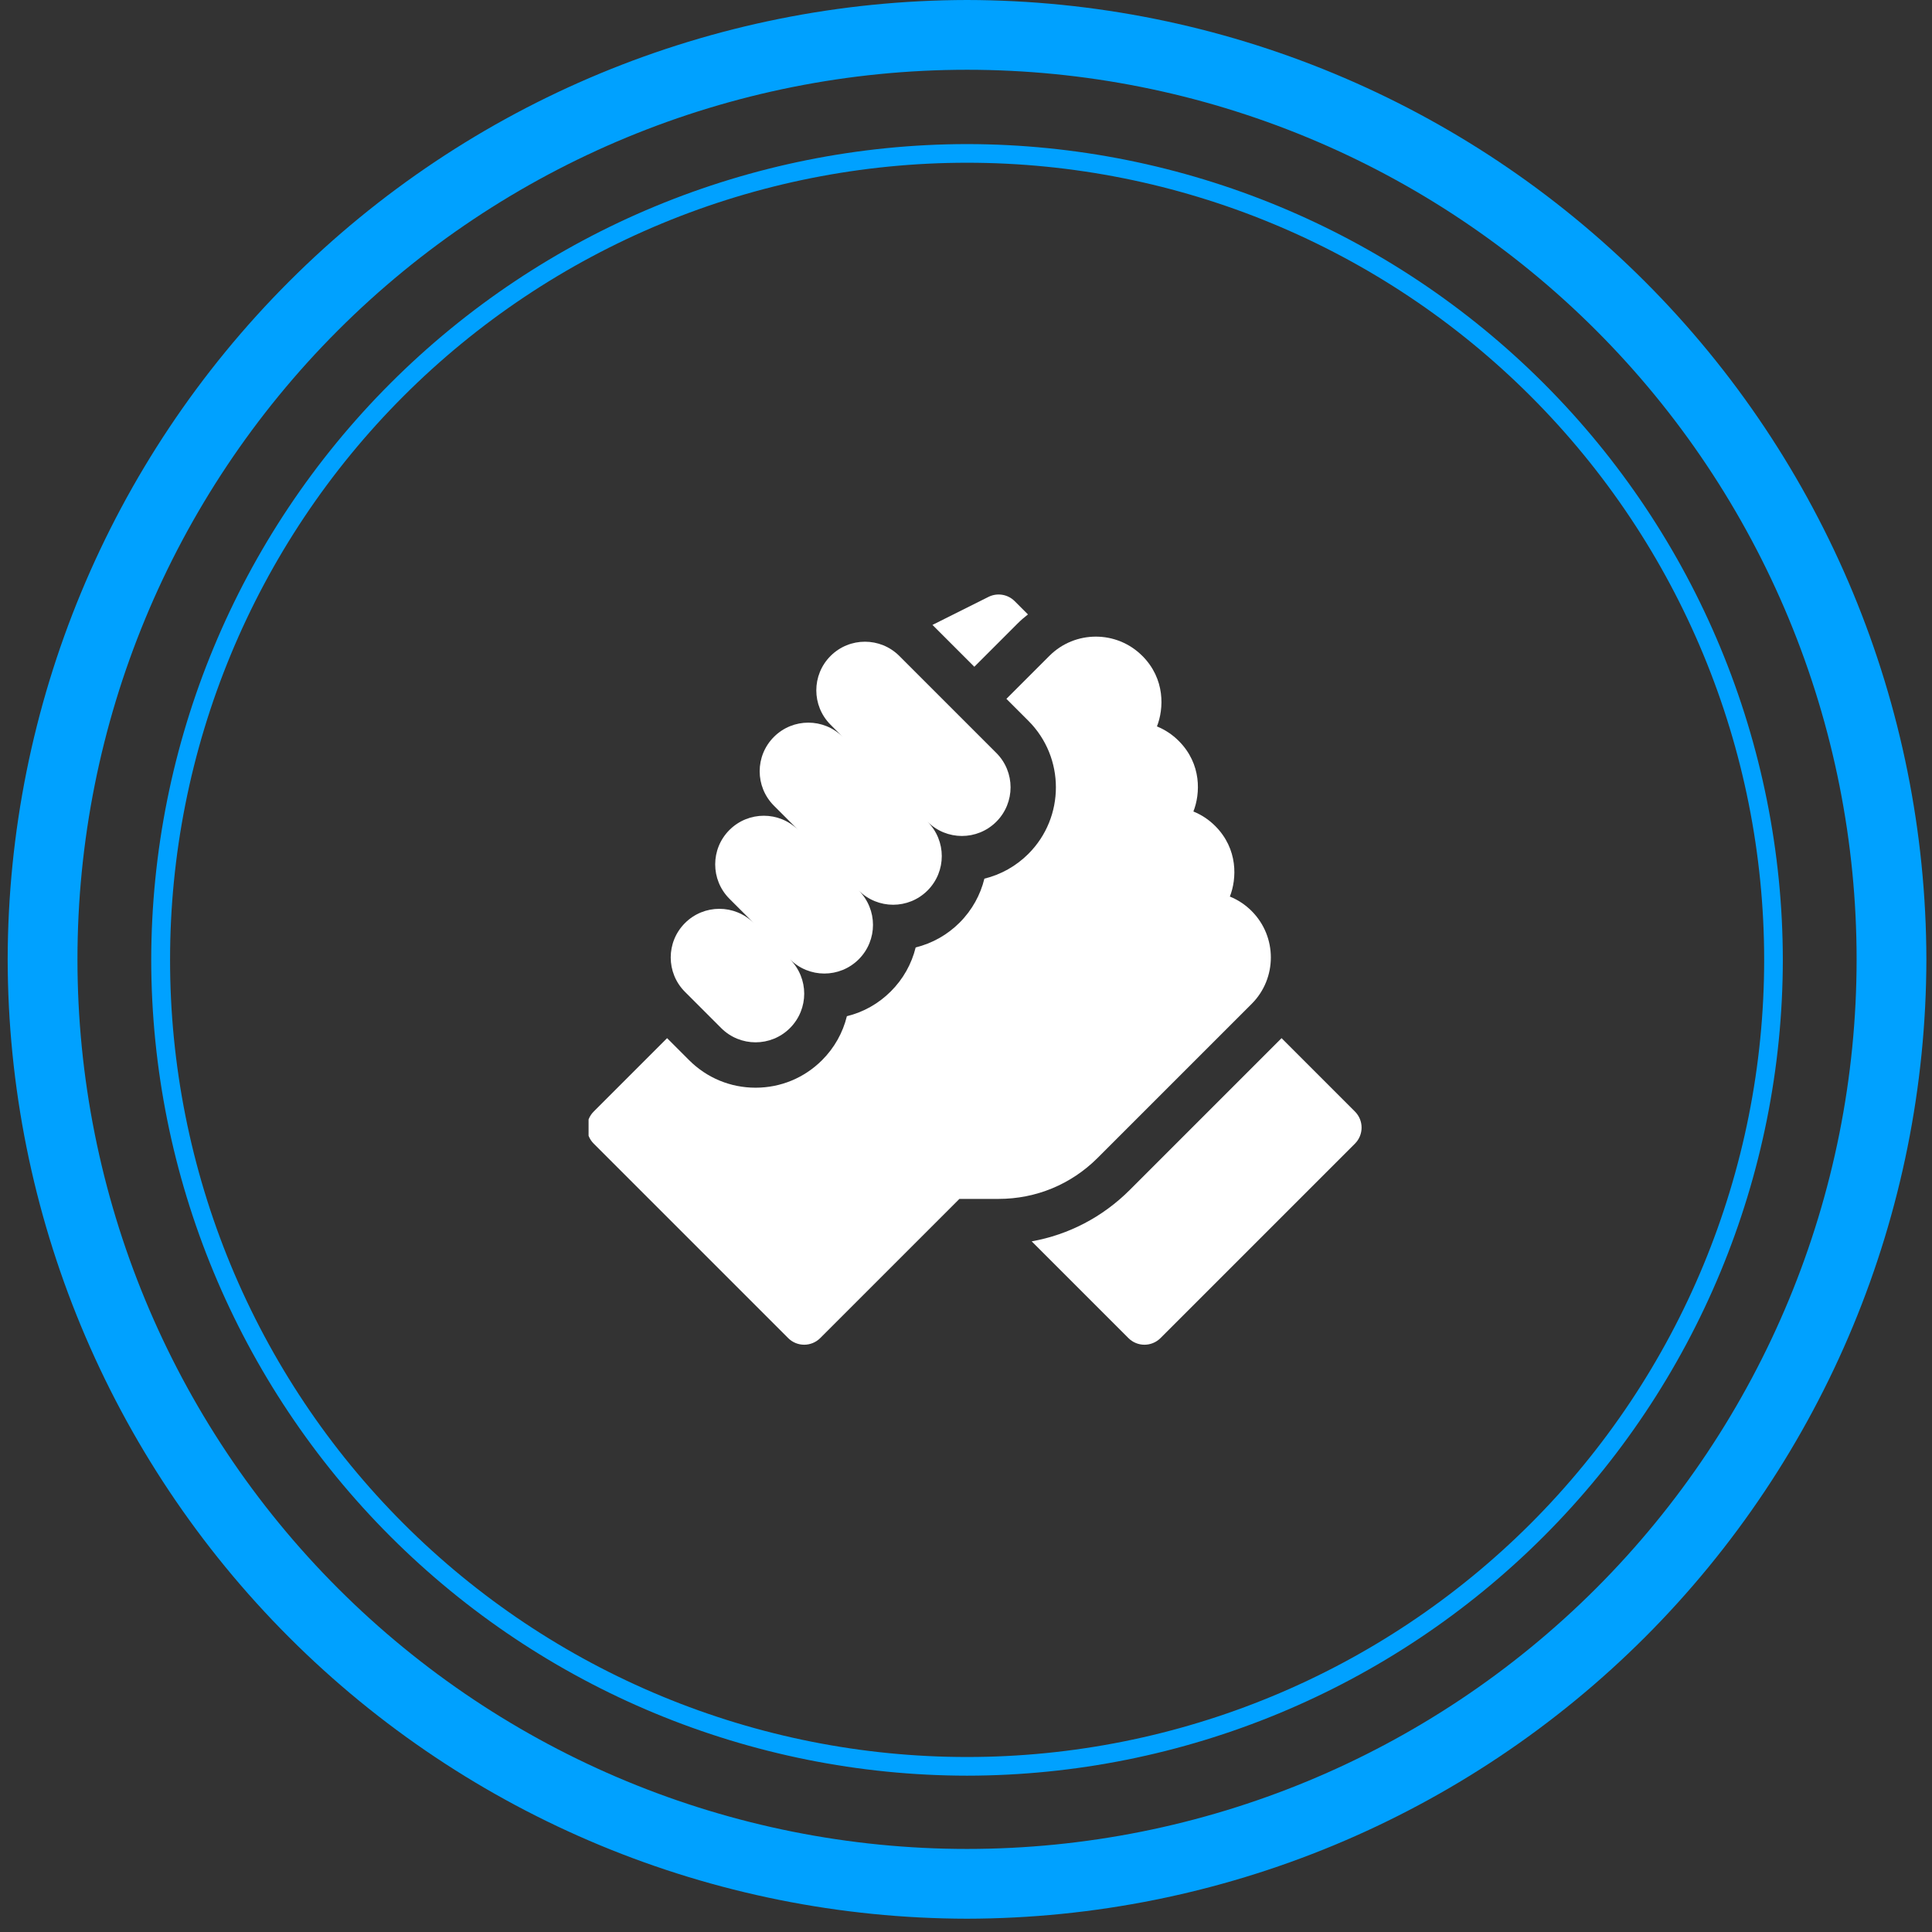 <?xml version="1.0" encoding="UTF-8"?>
<svg xmlns="http://www.w3.org/2000/svg" width="142" height="142" viewBox="0 0 142 142" fill="none">
  <rect x="0" y="0" width="142" height="142" fill="#333333" stroke="none"/>
  <path d="M71.076 5.128C79.662 5.128 88.164 6.819 96.097 10.105C104.029 13.391 111.237 18.207 117.309 24.278C123.38 30.35 128.196 37.558 131.482 45.49C134.768 53.423 136.459 61.925 136.459 70.511C136.459 87.852 129.57 104.482 117.309 116.744C105.047 129.006 88.416 135.895 71.076 135.895C53.735 135.895 37.105 129.006 24.843 116.744C12.581 104.482 5.693 87.852 5.693 70.511C5.693 53.171 12.581 36.54 24.843 24.278C37.105 12.017 53.735 5.128 71.076 5.128ZM71.076 0C52.384 0.031 34.467 7.469 21.25 20.686C8.034 33.903 0.595 51.82 0.564 70.511C0.592 89.204 8.029 107.123 21.247 120.34C34.464 133.558 52.383 140.995 71.076 141.023C89.767 140.992 107.684 133.553 120.901 120.337C134.118 107.12 141.557 89.203 141.587 70.511C141.553 51.821 134.113 33.906 120.897 20.69C107.681 7.474 89.766 0.034 71.076 0Z" fill="#00A1FF"></path>
  <path d="M71.076 11.961C86.614 11.961 101.516 18.134 112.504 29.122C123.491 40.109 129.664 55.011 129.664 70.55C129.664 86.088 123.491 100.991 112.504 111.978C101.516 122.966 86.614 129.138 71.076 129.138C63.382 129.138 55.764 127.623 48.657 124.678C41.549 121.734 35.091 117.418 29.652 111.977C24.212 106.537 19.898 100.078 16.955 92.97C14.012 85.862 12.498 78.243 12.5 70.55C12.498 62.856 14.012 55.238 16.955 48.13C19.898 41.022 24.212 34.563 29.652 29.122C35.091 23.682 41.549 19.366 48.657 16.421C55.764 13.477 63.382 11.961 71.076 11.961ZM71.076 10.59C55.178 10.607 39.937 16.929 28.696 28.17C17.455 39.411 11.132 54.653 11.115 70.55C11.132 86.447 17.455 101.688 28.696 112.929C39.937 124.17 55.178 130.493 71.076 130.51C86.973 130.493 102.214 124.17 113.455 112.929C124.696 101.688 131.019 86.447 131.036 70.55C131.019 54.653 124.696 39.411 113.455 28.17C102.214 16.929 86.973 10.607 71.076 10.59Z" fill="#00A1FF"></path>
  <g clip-path="url(#clip0_1485_471)">
    <path d="M99.587 81.698L94.193 76.304L83.035 87.462C81.043 89.453 78.543 90.752 75.828 91.238L82.937 98.347C83.588 98.999 84.645 98.999 85.296 98.347L99.587 84.057C100.238 83.405 100.238 82.349 99.587 81.698Z" fill="white"></path>
    <path d="M91.996 73.784C93.876 71.904 93.876 68.845 91.998 66.964C91.996 66.962 91.994 66.96 91.992 66.957C91.527 66.493 90.984 66.135 90.393 65.896C90.905 64.6 91.013 62.407 89.316 60.709C89.311 60.705 89.307 60.7 89.302 60.696C88.84 60.236 88.3 59.882 87.713 59.644C88.226 58.348 88.334 56.155 86.637 54.458C86.636 54.457 86.635 54.456 86.634 54.455C86.169 53.99 85.626 53.631 85.034 53.392C85.546 52.095 85.654 49.902 83.957 48.204C83.956 48.204 83.956 48.204 83.956 48.204C83.955 48.203 83.955 48.203 83.954 48.203C82.073 46.321 79.013 46.321 77.132 48.203L73.97 51.364L75.587 52.981C78.281 55.676 78.281 60.06 75.588 62.754C74.681 63.661 73.567 64.283 72.352 64.58C72.062 65.764 71.455 66.886 70.532 67.81C69.626 68.715 68.514 69.338 67.301 69.635C67.004 70.847 66.381 71.96 65.476 72.865C64.571 73.771 63.458 74.393 62.245 74.69C61.949 75.903 61.326 77.015 60.421 77.921C59.116 79.226 57.38 79.945 55.534 79.945C53.688 79.945 51.953 79.226 50.648 77.921L49.031 76.303L43.637 81.698C42.986 82.349 42.986 83.405 43.637 84.056L57.928 98.347C58.579 98.999 59.635 98.998 60.286 98.347L70.516 88.118H73.398C76.148 88.118 78.732 87.047 80.676 85.103L91.996 73.784Z" fill="white"></path>
    <path d="M53.006 75.562C54.402 76.959 56.666 76.959 58.062 75.562C59.458 74.166 59.458 71.903 58.062 70.507C59.458 71.903 61.721 71.903 63.117 70.507C64.513 69.111 64.513 66.847 63.117 65.451C64.513 66.847 66.777 66.847 68.173 65.451C69.569 64.055 69.569 61.792 68.173 60.396C69.569 61.792 71.832 61.792 73.228 60.396C74.625 58.999 74.625 56.736 73.228 55.34L66.1 48.212C64.704 46.816 62.441 46.816 61.045 48.212C59.649 49.608 59.649 51.872 61.045 53.267L61.938 54.161C60.542 52.764 58.278 52.764 56.882 54.161C55.486 55.557 55.486 57.82 56.882 59.216L58.669 61.003C57.273 59.607 55.009 59.607 53.613 61.003C52.217 62.398 52.217 64.662 53.613 66.058L55.4 67.845C54.003 66.448 51.74 66.448 50.344 67.845C48.948 69.241 48.948 71.504 50.344 72.9L53.006 75.562Z" fill="white"></path>
    <path d="M74.774 45.844C75.02 45.597 75.281 45.37 75.553 45.16L74.578 44.184C74.07 43.676 73.294 43.551 72.653 43.871L68.536 45.93L71.612 49.006L74.774 45.844Z" fill="white"></path>
  </g>
  <defs>
    <clipPath id="clip0_1485_471">
      <rect width="56.927" height="56.927" fill="white" transform="translate(43.26 42.695)"></rect>
    </clipPath>
  </defs>
</svg>
